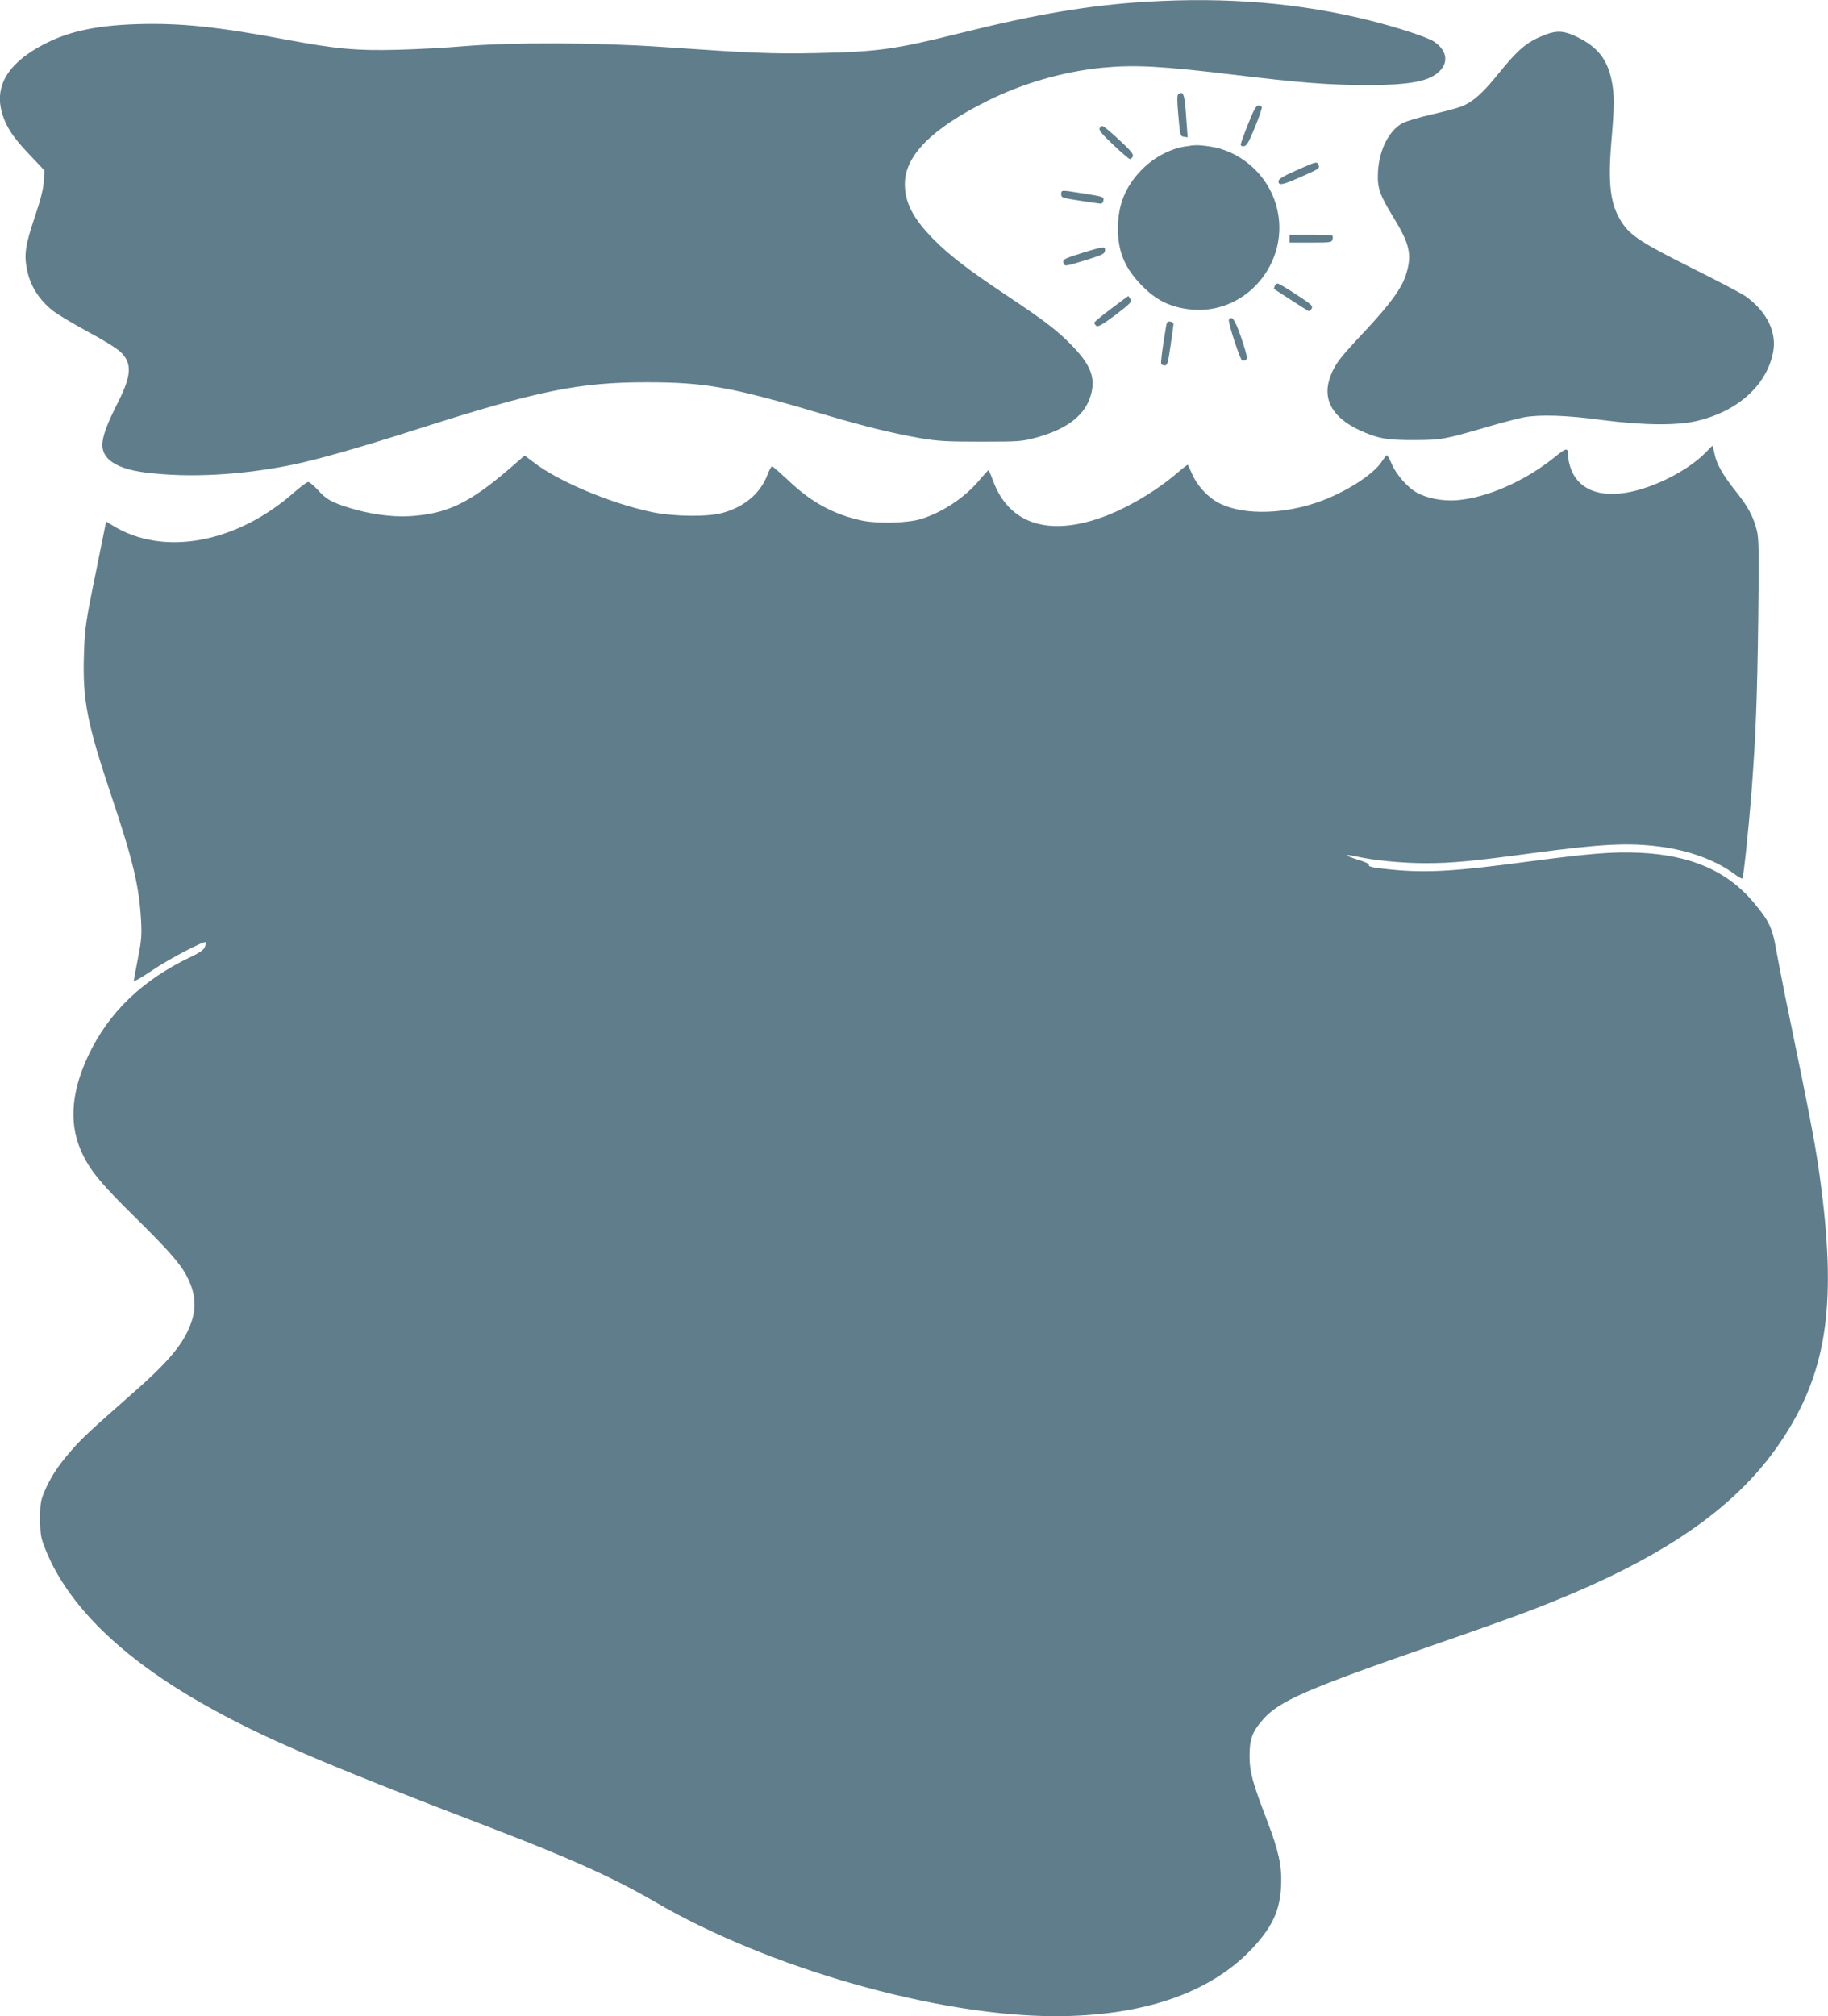 <?xml version="1.0" standalone="no"?>
<!DOCTYPE svg PUBLIC "-//W3C//DTD SVG 20010904//EN"
 "http://www.w3.org/TR/2001/REC-SVG-20010904/DTD/svg10.dtd">
<svg version="1.0" xmlns="http://www.w3.org/2000/svg"
 width="1161pt" height="1280pt" viewBox="0 0 1161 1280"
 preserveAspectRatio="xMidYMid meet">
<g transform="translate(0,1280) scale(0.1,-0.1)"
fill="#607d8b" stroke="none">
<path d="M7280 12789 c-358 -22 -696 -78 -1180 -199 -417 -104 -526 -119 -915
-127 -277 -6 -415 0 -980 39 -405 28 -953 30 -1255 5 -113 -10 -304 -20 -425
-23 -260 -7 -390 5 -710 65 -430 81 -670 106 -940 98 -253 -8 -430 -44 -580
-120 -272 -136 -356 -309 -253 -519 28 -56 64 -103 139 -183 l101 -107 -4 -72
c-4 -50 -21 -118 -58 -226 -61 -183 -69 -239 -46 -344 21 -95 77 -181 158
-246 31 -25 132 -85 224 -135 96 -51 187 -107 210 -130 74 -71 70 -148 -17
-320 -69 -135 -99 -217 -99 -270 0 -92 93 -152 274 -175 278 -35 610 -17 941
51 162 34 435 112 784 224 762 244 1031 299 1461 298 376 0 541 -31 1150 -212
242 -71 409 -112 586 -143 111 -19 165 -22 384 -22 243 0 260 1 351 26 182 49
296 131 338 243 45 119 18 207 -103 333 -97 101 -172 159 -416 322 -251 167
-369 258 -470 360 -131 133 -183 233 -183 352 0 180 171 352 525 528 225 112
480 185 727 210 207 20 376 11 841 -45 410 -50 607 -65 842 -65 287 0 409 26
471 99 47 56 30 126 -44 176 -38 27 -225 89 -409 135 -442 111 -906 150 -1420
119z"/>
<path d="M9815 12580 c-116 -45 -168 -88 -296 -245 -101 -126 -161 -179 -234
-210 -22 -9 -107 -32 -189 -51 -81 -18 -166 -44 -189 -56 -86 -48 -146 -167
-155 -304 -6 -105 8 -147 98 -294 104 -170 119 -237 80 -363 -27 -86 -101
-188 -259 -357 -157 -167 -188 -206 -217 -278 -61 -147 1 -269 178 -352 116
-54 177 -65 353 -64 174 1 185 3 490 92 77 22 169 46 205 53 102 18 268 13
490 -17 271 -35 484 -37 614 -5 255 62 436 226 477 433 26 129 -41 264 -179
360 -24 16 -177 97 -340 178 -314 157 -387 205 -440 286 -74 111 -91 241 -68
514 20 226 20 305 1 393 -28 133 -90 210 -220 273 -80 39 -126 42 -200 14z"/>
<path d="M7484 12202 c-9 -5 -9 -39 0 -137 11 -126 12 -130 35 -133 l24 -4 -7
96 c-12 181 -18 200 -52 178z"/>
<path d="M7927 12013 c-26 -65 -47 -124 -47 -131 0 -8 9 -12 21 -10 17 2 32
28 70 122 27 65 46 122 43 127 -3 5 -13 9 -23 9 -13 0 -29 -30 -64 -117z"/>
<path d="M6983 11984 c-4 -11 22 -42 88 -104 52 -49 99 -89 105 -90 7 0 15 8
19 18 5 13 -15 38 -87 104 -51 48 -99 88 -106 88 -7 0 -15 -7 -19 -16z"/>
<path d="M7520 11869 c-93 -16 -195 -71 -269 -147 -103 -105 -151 -223 -151
-372 0 -149 44 -254 155 -366 86 -87 168 -129 284 -146 386 -57 692 333 552
702 -66 173 -227 304 -406 330 -80 11 -90 11 -165 -1z"/>
<path d="M8233 11718 c-86 -38 -113 -55 -113 -69 0 -29 25 -24 140 27 119 52
123 55 114 77 -9 23 -14 22 -141 -35z"/>
<path d="M6740 11567 c0 -22 6 -24 118 -41 64 -10 124 -18 132 -19 8 -1 16 7
18 20 4 24 4 24 -148 48 -121 19 -120 19 -120 -8z"/>
<path d="M8190 11285 l0 -25 134 0 c124 0 134 1 139 19 3 11 2 22 -1 25 -3 3
-65 6 -139 6 l-133 0 0 -25z"/>
<path d="M6876 11195 c-119 -37 -130 -43 -120 -68 7 -19 9 -19 158 27 85 27
102 35 104 54 4 29 -9 28 -142 -13z"/>
<path d="M8096 10984 c-4 -9 -5 -18 -4 -19 4 -3 199 -129 215 -138 7 -5 17 1
23 13 10 18 1 26 -97 90 -59 39 -112 70 -119 70 -6 0 -15 -7 -18 -16z"/>
<path d="M7057 10840 c-59 -44 -107 -84 -107 -89 0 -5 6 -14 13 -20 11 -8 38
7 121 69 94 72 105 83 96 100 -6 11 -12 20 -14 20 -2 0 -51 -36 -109 -80z"/>
<path d="M7805 10770 c-8 -13 73 -260 85 -260 39 0 38 10 -4 138 -41 121 -62
153 -81 122z"/>
<path d="M7406 10728 c-24 -140 -35 -231 -31 -239 4 -5 14 -9 24 -9 15 0 20
18 35 123 10 67 18 129 19 137 1 9 -7 16 -20 18 -18 3 -23 -3 -27 -30z"/>
<path d="M10835 9929 c-60 -62 -152 -124 -256 -174 -305 -144 -537 -115 -604
74 -8 24 -15 56 -15 71 0 62 -8 61 -88 -4 -189 -152 -427 -256 -620 -272 -91
-7 -193 13 -258 51 -58 34 -126 113 -155 179 -13 31 -27 56 -31 56 -3 0 -16
-16 -29 -36 -53 -86 -240 -205 -417 -265 -237 -80 -493 -78 -636 6 -62 37
-122 103 -152 170 -15 33 -28 62 -30 64 -2 2 -34 -23 -71 -55 -135 -115 -320
-223 -473 -278 -345 -124 -595 -40 -694 235 -13 35 -26 64 -28 64 -2 0 -29
-29 -59 -65 -93 -110 -232 -202 -369 -245 -85 -26 -268 -31 -371 -11 -178 37
-326 116 -470 254 -54 50 -101 92 -106 92 -4 0 -19 -27 -31 -60 -45 -114 -145
-198 -282 -236 -96 -27 -311 -24 -450 5 -261 55 -593 194 -751 316 l-57 43
-98 -85 c-254 -218 -395 -285 -630 -300 -115 -7 -258 13 -389 54 -111 35 -143
53 -196 112 -26 28 -53 51 -61 51 -8 0 -48 -29 -89 -65 -366 -324 -833 -410
-1154 -211 l-41 25 -48 -237 c-83 -405 -87 -428 -93 -609 -9 -288 19 -432 176
-901 136 -405 175 -570 187 -786 5 -95 2 -130 -20 -241 -14 -71 -26 -135 -26
-142 0 -7 51 22 113 64 105 72 332 191 343 181 2 -3 0 -16 -5 -30 -7 -18 -32
-36 -87 -62 -310 -147 -525 -354 -654 -629 -114 -243 -124 -451 -30 -636 51
-102 120 -184 320 -381 223 -220 297 -304 339 -387 63 -125 62 -228 -4 -358
-50 -100 -147 -209 -331 -370 -292 -257 -339 -301 -409 -383 -79 -91 -125
-163 -164 -254 -23 -56 -26 -76 -26 -173 1 -100 4 -117 33 -190 141 -354 480
-687 1002 -983 366 -208 751 -374 1804 -777 525 -201 802 -326 1067 -480 716
-418 1788 -724 2539 -725 562 0 991 148 1257 434 127 137 174 242 180 401 5
117 -17 218 -87 400 -96 251 -113 313 -114 415 0 109 17 156 85 233 103 118
275 193 1094 477 209 72 459 161 555 197 844 316 1344 649 1641 1092 285 423
353 847 258 1596 -33 260 -57 389 -233 1240 -19 94 -44 224 -56 290 -23 132
-43 176 -136 288 -168 205 -402 308 -729 323 -168 8 -317 -4 -710 -56 -469
-63 -647 -73 -876 -50 -117 12 -142 18 -134 30 3 5 -26 18 -64 30 -86 25 -102
42 -23 24 113 -26 296 -44 445 -44 168 0 295 12 682 64 442 59 607 67 809 41
183 -24 350 -85 469 -172 26 -20 50 -33 53 -30 8 8 41 325 59 557 27 367 35
577 42 1090 5 446 4 512 -10 567 -23 86 -55 147 -129 239 -86 108 -125 177
-138 240 -6 30 -12 54 -14 54 -1 0 -20 -18 -41 -41z"/>
</g>
</svg>
